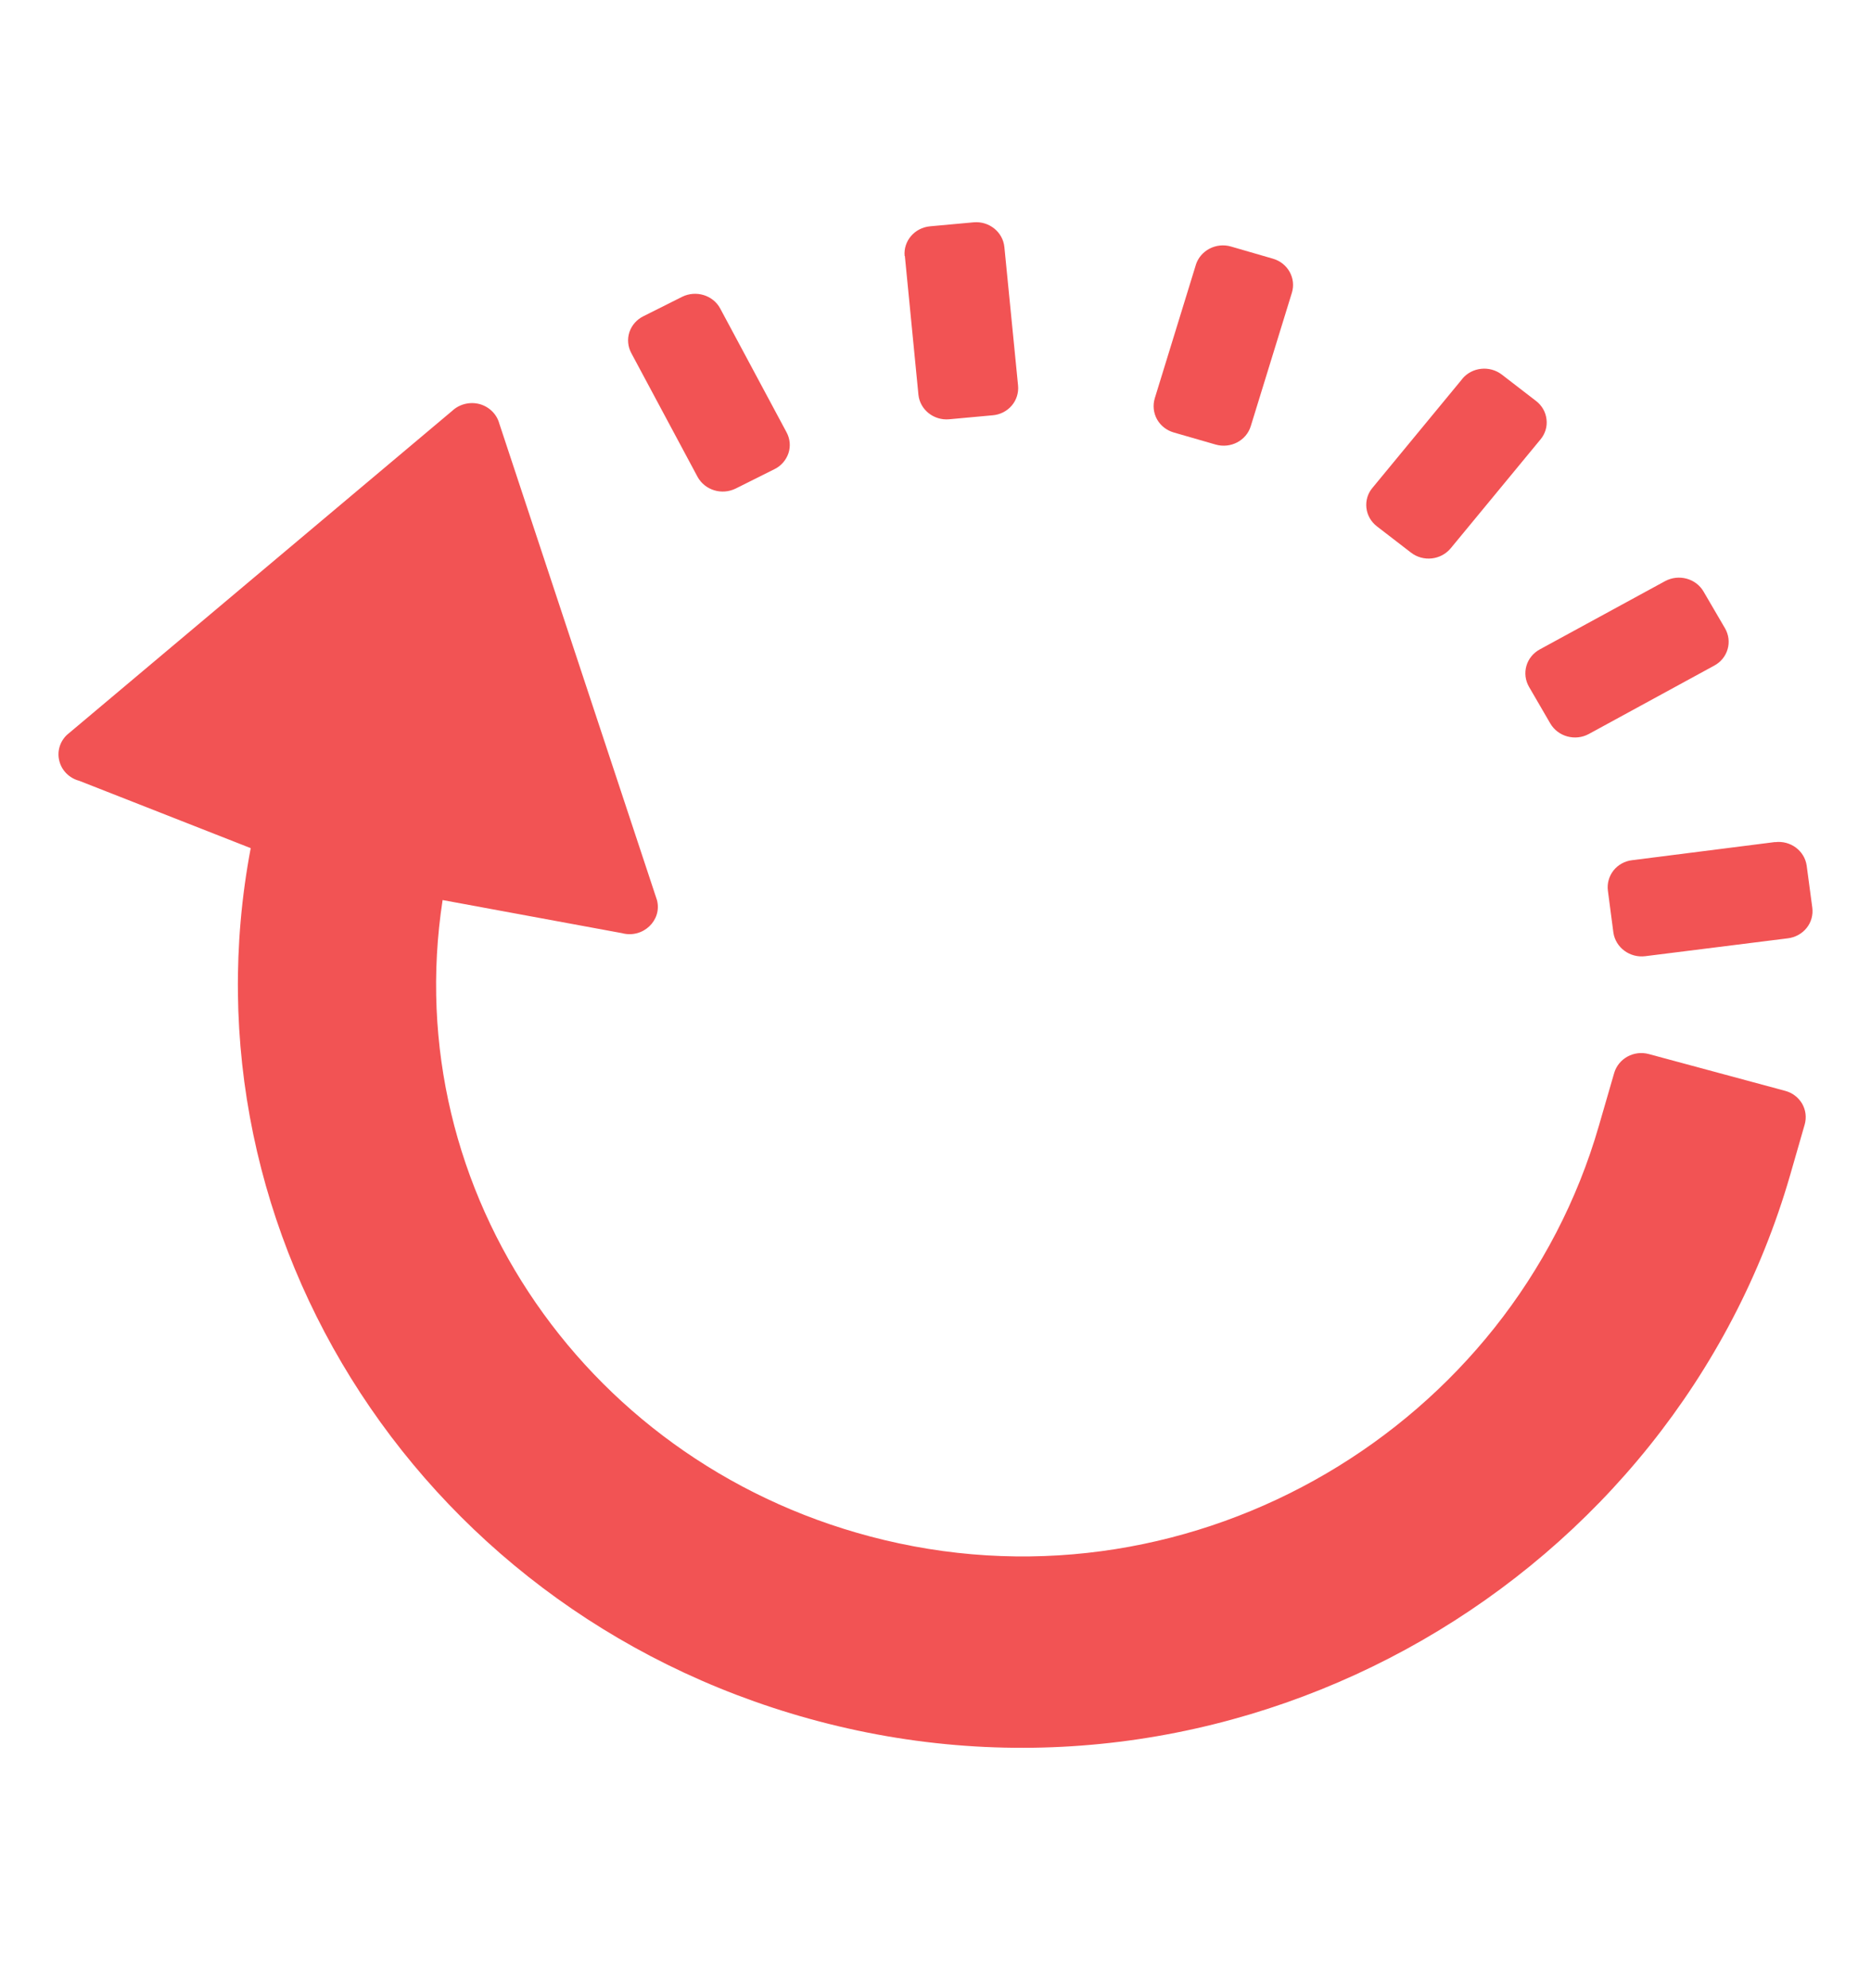 <svg width="16" height="17" viewBox="0 0 16 17" fill="none" xmlns="http://www.w3.org/2000/svg">
<path fill-rule="evenodd" clip-rule="evenodd" d="M13.673 9.626C12.933 12.191 10.233 13.809 7.562 13.168C5.038 12.564 3.401 10.193 3.785 7.696L5.319 7.979C5.498 8.027 5.664 7.869 5.618 7.696L4.27 3.622C4.248 3.541 4.184 3.478 4.101 3.455C4.018 3.433 3.929 3.455 3.867 3.513L0.572 6.284C0.511 6.342 0.486 6.428 0.508 6.509C0.529 6.59 0.594 6.654 0.677 6.676L2.144 7.252C1.517 10.567 3.63 13.869 7.079 14.738C10.66 15.641 14.313 13.496 15.309 10.046L15.433 9.615C15.45 9.555 15.442 9.491 15.411 9.437C15.379 9.383 15.327 9.343 15.265 9.327L14.101 9.013C13.973 8.978 13.841 9.05 13.804 9.174L13.673 9.626ZM15.179 7.2L13.958 7.355C13.895 7.362 13.837 7.394 13.798 7.443C13.759 7.493 13.742 7.555 13.75 7.616L13.797 7.974C13.816 8.102 13.937 8.192 14.069 8.176L15.29 8.023C15.353 8.015 15.411 7.983 15.45 7.934C15.489 7.885 15.506 7.823 15.498 7.761L15.45 7.402C15.432 7.274 15.311 7.184 15.179 7.201V7.2ZM14.239 4.969L13.167 5.553C13.111 5.584 13.07 5.634 13.053 5.694C13.036 5.754 13.044 5.818 13.075 5.872L13.258 6.187C13.324 6.299 13.471 6.339 13.587 6.276L14.66 5.691C14.716 5.661 14.757 5.61 14.774 5.55C14.791 5.491 14.783 5.427 14.752 5.373L14.568 5.058C14.503 4.946 14.356 4.906 14.239 4.969ZM12.504 3.241L11.737 4.171C11.696 4.219 11.678 4.281 11.685 4.343C11.692 4.405 11.724 4.461 11.774 4.5L12.066 4.725C12.171 4.806 12.322 4.789 12.406 4.688L13.174 3.757C13.214 3.709 13.233 3.647 13.225 3.585C13.218 3.523 13.186 3.467 13.135 3.428L12.843 3.203C12.739 3.123 12.587 3.139 12.504 3.24V3.241ZM10.226 2.266L9.875 3.406C9.857 3.466 9.864 3.53 9.894 3.585C9.925 3.64 9.976 3.68 10.038 3.698L10.395 3.801C10.523 3.838 10.658 3.768 10.696 3.644L11.048 2.502C11.085 2.379 11.013 2.249 10.886 2.212L10.527 2.108C10.4 2.071 10.265 2.141 10.226 2.265V2.266ZM7.738 2.189L7.854 3.375C7.867 3.503 7.985 3.597 8.117 3.585L8.488 3.551C8.552 3.546 8.611 3.516 8.652 3.468C8.693 3.42 8.712 3.358 8.706 3.296L8.589 2.112C8.576 1.984 8.459 1.889 8.326 1.901L7.954 1.935C7.821 1.947 7.724 2.061 7.736 2.189H7.738ZM5.399 3.02L5.965 4.077C6.028 4.192 6.173 4.236 6.292 4.177L6.624 4.011C6.681 3.983 6.723 3.933 6.743 3.874C6.762 3.815 6.756 3.751 6.726 3.696L6.159 2.638C6.098 2.524 5.952 2.479 5.833 2.538L5.502 2.704C5.445 2.732 5.402 2.781 5.382 2.841C5.363 2.9 5.369 2.965 5.399 3.02H5.399Z" fill="#F25354"/>
</svg>
